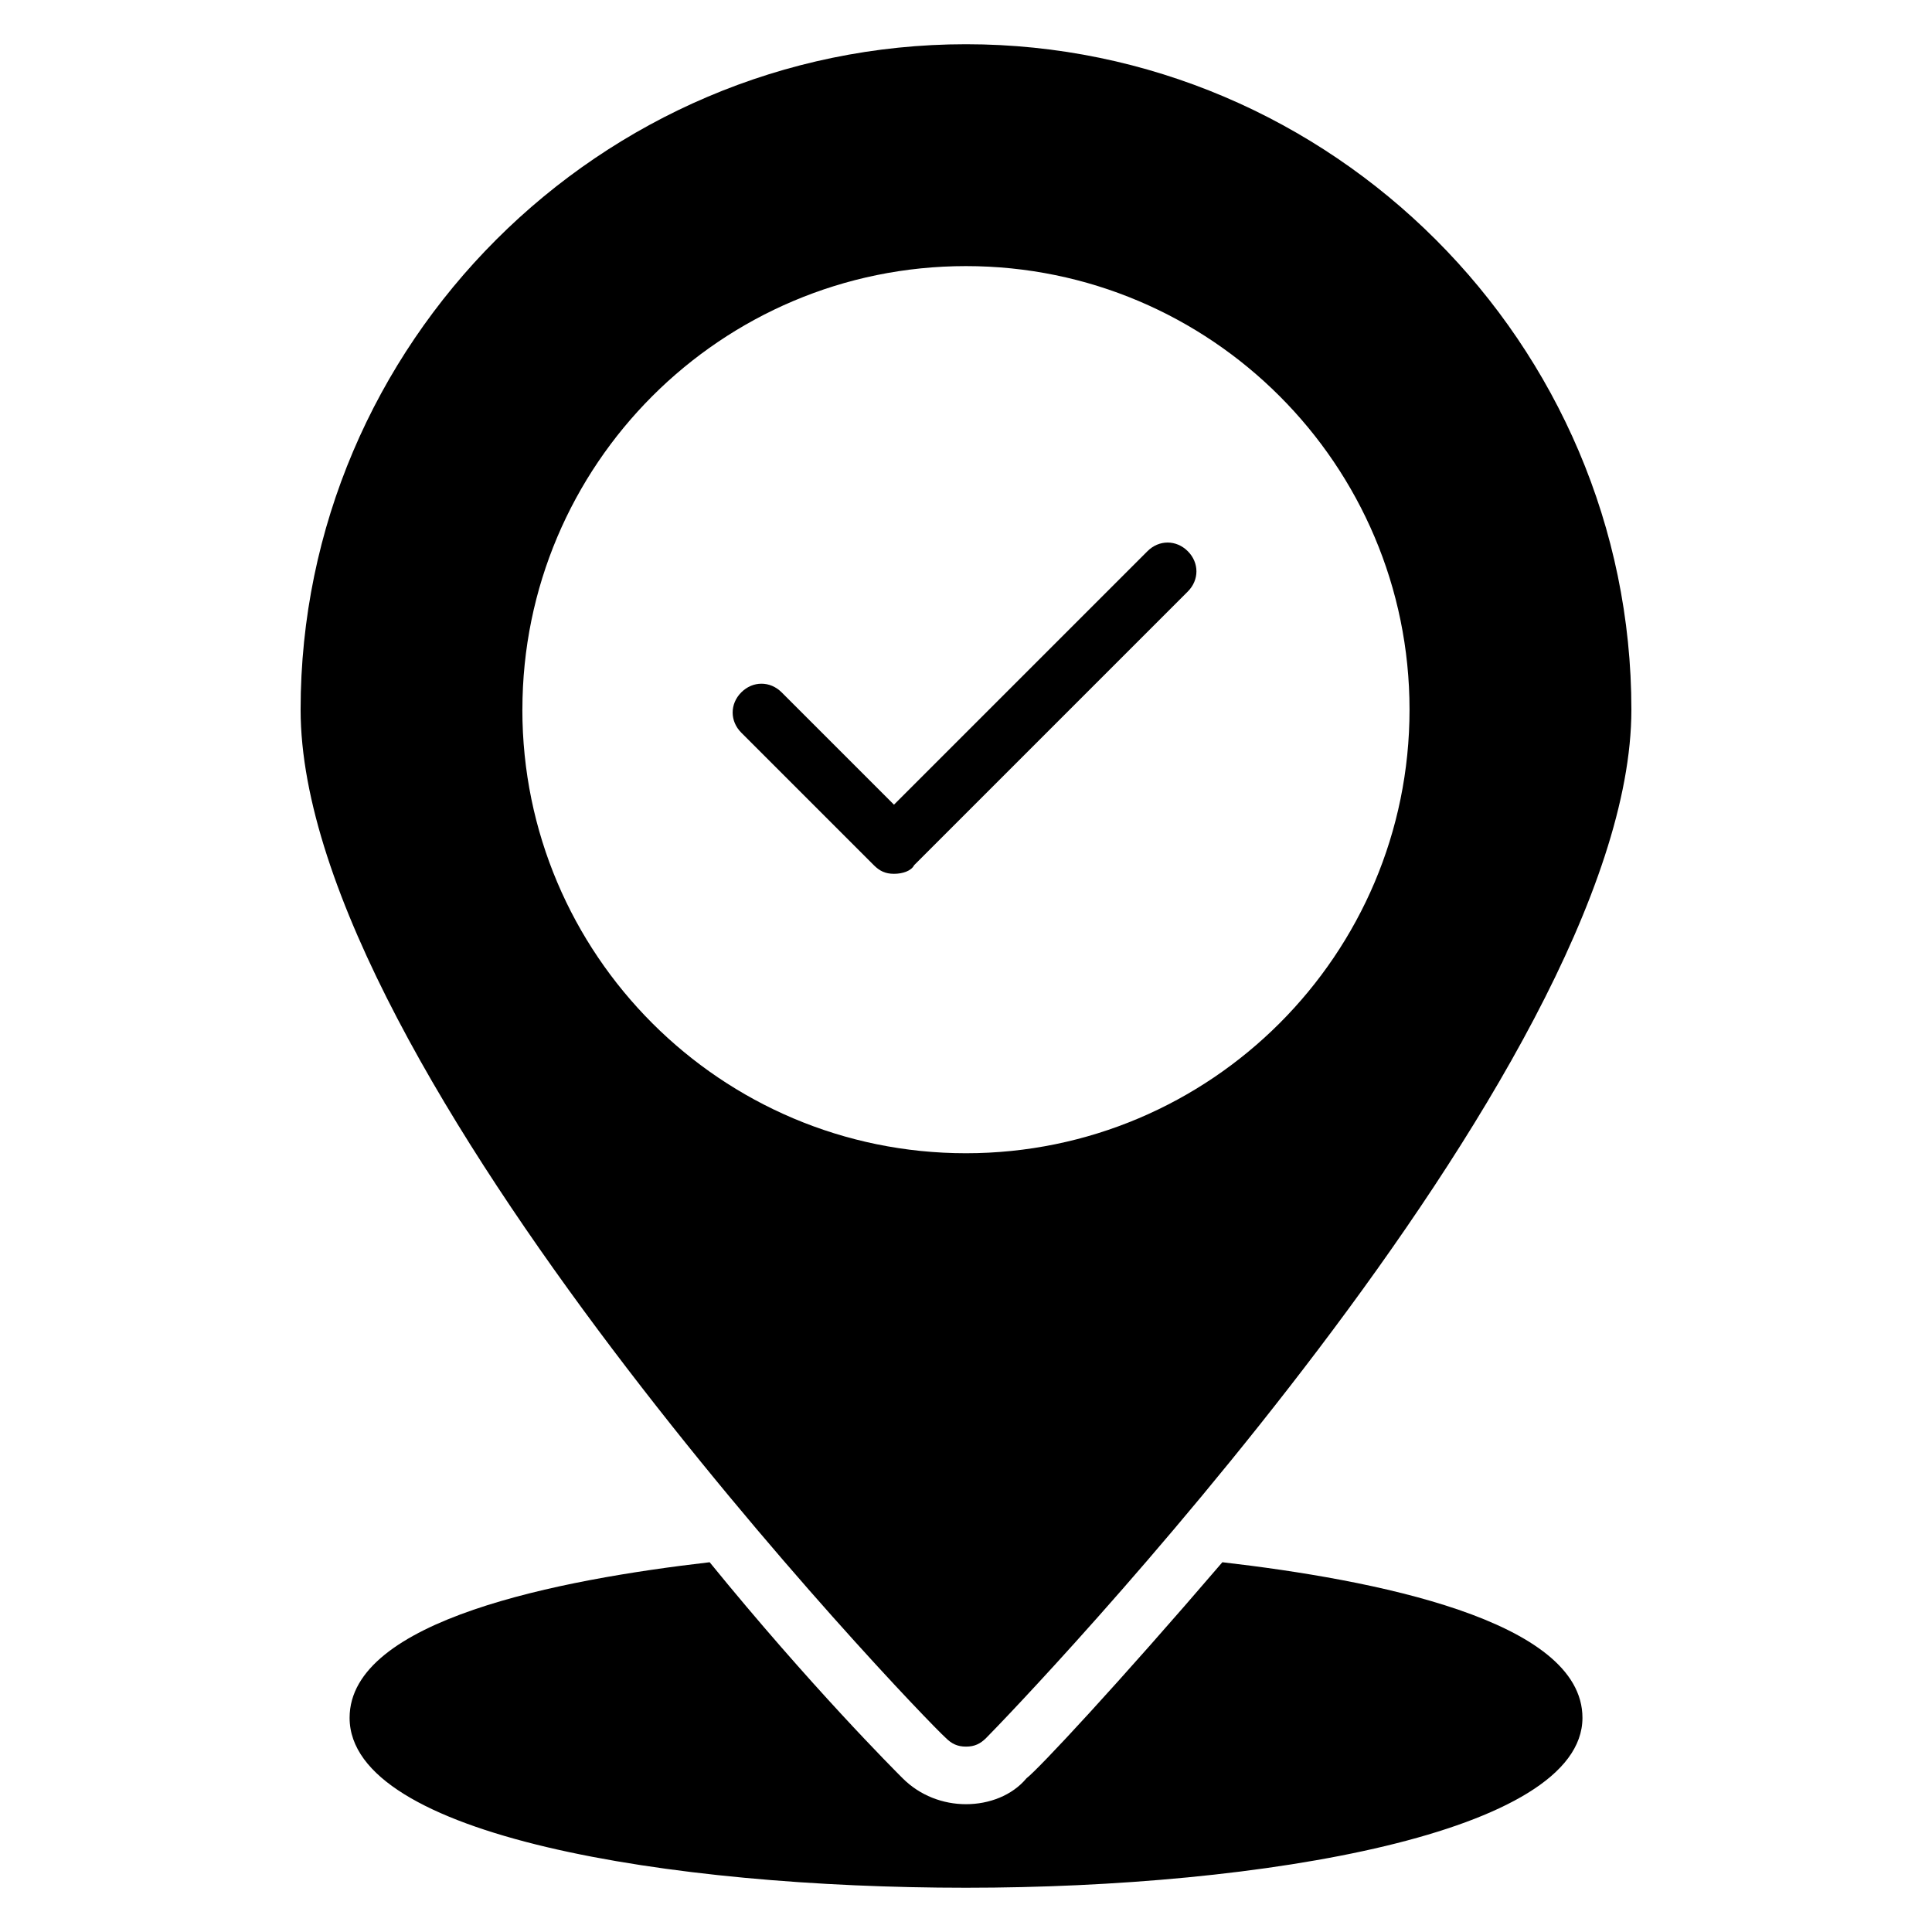 <?xml version="1.0" encoding="UTF-8"?>
<!-- Uploaded to: SVG Repo, www.svgrepo.com, Generator: SVG Repo Mixer Tools -->
<svg fill="#000000" width="800px" height="800px" version="1.1" viewBox="144 144 512 512" xmlns="http://www.w3.org/2000/svg">
 <g>
  <path d="m380.91 375.57c-2.289 0-3.816-0.762-5.344-2.289l-35.113-35.113c-3.055-3.055-3.055-7.633 0-10.688 3.055-3.055 7.633-3.055 10.688 0l29.77 29.77 67.176-67.176c3.055-3.055 7.633-3.055 10.688 0 3.055 3.055 3.055 7.633 0 10.688l-72.52 72.52c-0.762 1.527-3.055 2.289-5.344 2.289z"/>
  <path d="m400 606.87c2.289 0 3.816-0.762 5.344-2.289 6.871-6.871 170.99-177.1 170.99-272.52 0-96.945-79.387-176.34-176.33-176.34s-176.34 79.391-176.34 176.34c0 95.418 163.36 265.64 170.99 272.52 1.531 1.523 3.055 2.289 5.348 2.289zm-117.56-274.8c0-64.883 52.672-117.55 117.55-117.55 64.883 0 117.55 52.672 117.55 117.55 0.004 64.883-52.668 117.55-117.55 117.55-64.887 0-117.56-52.672-117.56-117.55z"/>
  <path d="m467.94 558.01c-27.48 32.062-48.855 54.961-51.906 57.25-3.816 4.582-9.922 6.871-16.031 6.871-6.106 0-12.215-2.289-16.793-6.871-2.289-2.289-24.426-24.426-51.145-57.25-39.695 4.582-95.418 15.266-95.418 41.223 0 31.297 84.73 45.039 163.36 45.039s163.36-14.504 163.36-45.039c0-25.957-55.727-36.645-95.418-41.223z"/>
 </g>
</svg>